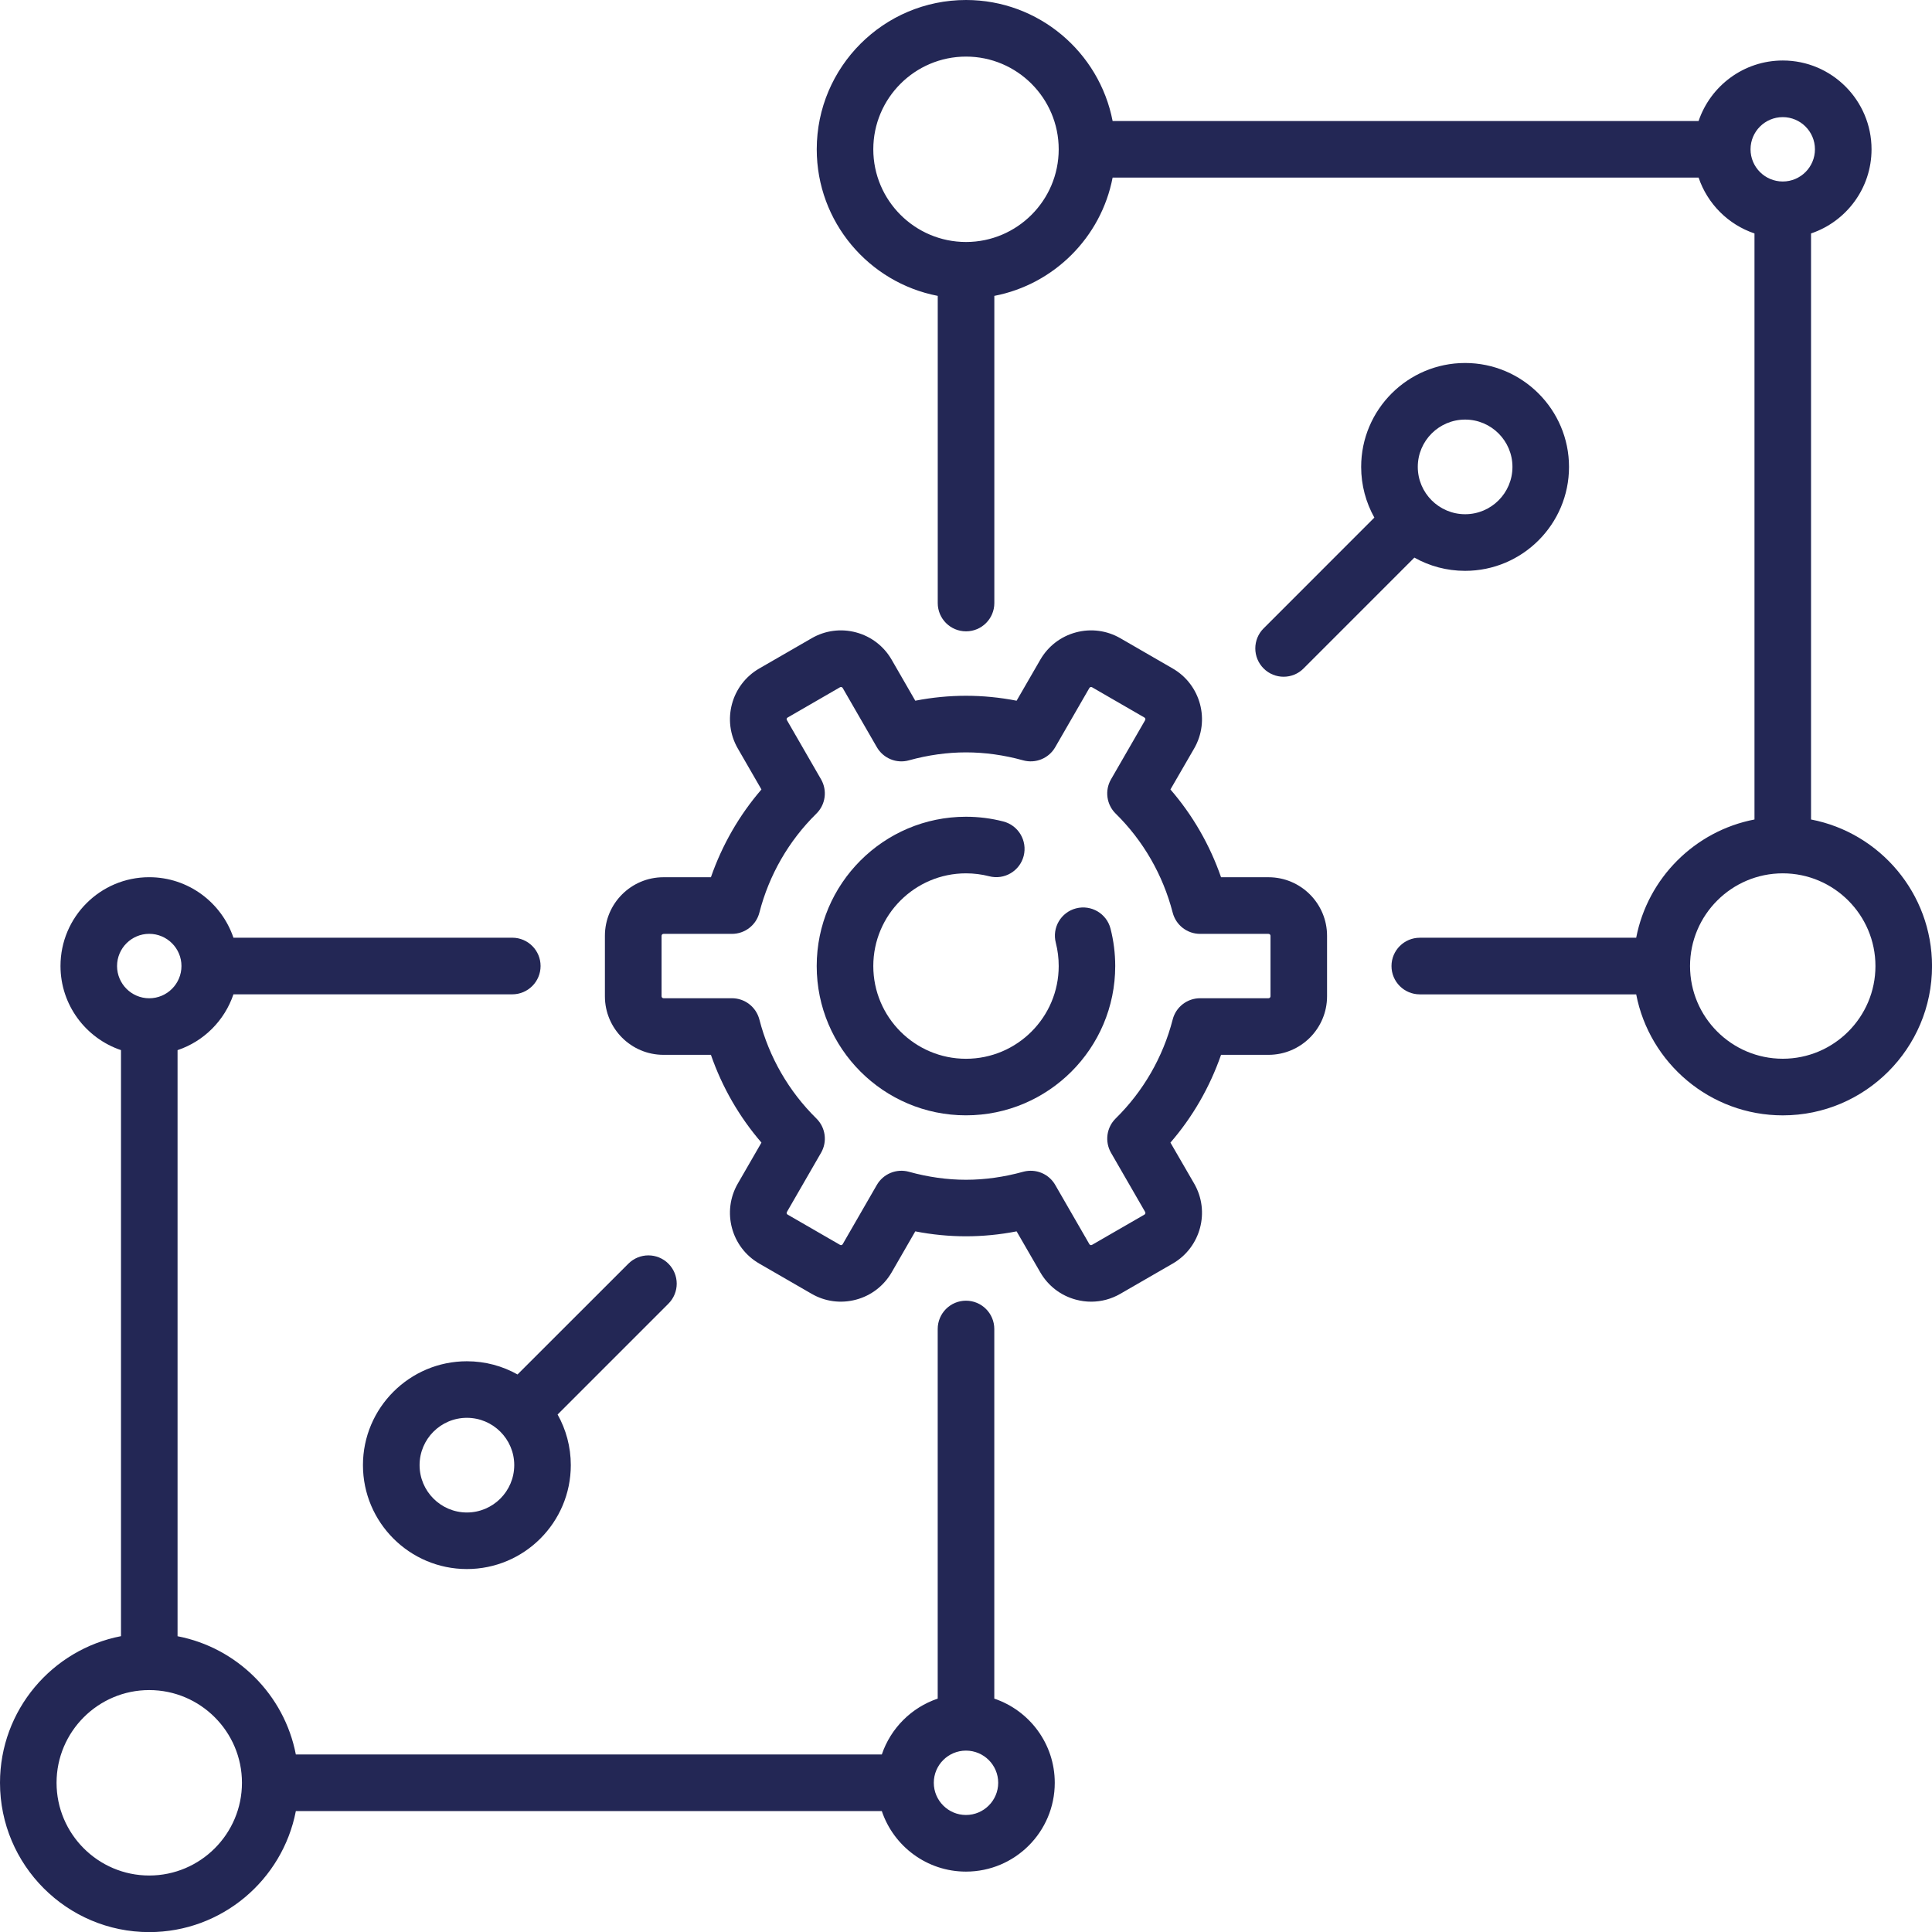 <?xml version="1.0" encoding="UTF-8"?> <svg xmlns="http://www.w3.org/2000/svg" xmlns:xlink="http://www.w3.org/1999/xlink" version="1.1" id="Layer_1" x="0px" y="0px" width="54.896px" height="54.899px" viewBox="0 0 54.896 54.899" xml:space="preserve"> <path fill="#232755" d="M36.043,24.926h-1.348c-0.318-0.916-0.805-1.763-1.438-2.494l0.674-1.165 c0.459-0.794,0.186-1.813-0.609-2.272l-1.488-0.86c-0.385-0.222-0.834-0.281-1.264-0.166c-0.428,0.115-0.787,0.39-1.01,0.775 l-0.674,1.166c-0.961-0.187-1.916-0.187-2.879,0l-0.672-1.166c-0.223-0.385-0.582-0.66-1.01-0.775 c-0.43-0.115-0.879-0.056-1.262,0.166l-1.49,0.86c-0.795,0.459-1.068,1.478-0.609,2.272l0.672,1.165 c-0.631,0.731-1.117,1.578-1.436,2.494h-1.348c-0.918,0-1.664,0.746-1.664,1.664v1.718c0,0.918,0.746,1.664,1.664,1.664h1.348 c0.318,0.916,0.805,1.763,1.436,2.494l-0.672,1.164c-0.459,0.795-0.186,1.814,0.609,2.273l1.488,0.859 c0.385,0.223,0.834,0.281,1.264,0.166c0.428-0.114,0.787-0.391,1.01-0.774l0.672-1.166c0.963,0.187,1.918,0.187,2.879,0l0.674,1.166 c0.223,0.384,0.582,0.66,1.01,0.774c0.145,0.039,0.289,0.058,0.434,0.058c0.289,0,0.572-0.075,0.83-0.224l1.488-0.859 c0.795-0.459,1.068-1.479,0.609-2.273l-0.674-1.164c0.633-0.731,1.119-1.578,1.438-2.494h1.348c0.918,0,1.664-0.746,1.664-1.664 V26.59C37.707,25.672,36.961,24.926,36.043,24.926z M36.1,28.308c0,0.031-0.025,0.056-0.057,0.056H34.1 c-0.367,0-0.688,0.248-0.779,0.604c-0.275,1.069-0.836,2.041-1.619,2.811c-0.262,0.258-0.316,0.659-0.133,0.977l0.969,1.68 c0.016,0.027,0.006,0.061-0.02,0.076l-1.488,0.859c-0.006,0.002-0.021,0.012-0.043,0.006s-0.029-0.021-0.033-0.025l-0.971-1.684 c-0.146-0.254-0.414-0.402-0.697-0.402c-0.072,0-0.143,0.01-0.215,0.029c-0.543,0.15-1.088,0.227-1.623,0.227 c-0.533,0-1.078-0.076-1.621-0.227c-0.354-0.098-0.729,0.057-0.912,0.373l-0.971,1.684c-0.004,0.004-0.012,0.02-0.033,0.025 c-0.023,0.006-0.037-0.004-0.043-0.006l-1.488-0.859c-0.027-0.016-0.037-0.049-0.02-0.076l0.969-1.68 c0.184-0.317,0.129-0.719-0.133-0.976c-0.783-0.771-1.344-1.742-1.619-2.812c-0.092-0.355-0.412-0.604-0.779-0.604h-1.943 c-0.031,0-0.057-0.024-0.057-0.056V26.59c0-0.031,0.025-0.055,0.057-0.055h1.943c0.367,0,0.688-0.248,0.779-0.603 c0.275-1.071,0.836-2.043,1.619-2.813c0.262-0.257,0.316-0.658,0.133-0.976l-0.969-1.68c-0.018-0.026-0.008-0.06,0.02-0.075 l1.488-0.86c0.027-0.015,0.061-0.006,0.076,0.02l0.971,1.683c0.184,0.318,0.559,0.472,0.912,0.373 c0.543-0.15,1.088-0.226,1.621-0.226c0.535,0,1.08,0.076,1.623,0.226c0.354,0.098,0.729-0.055,0.912-0.373l0.971-1.683 c0.016-0.026,0.049-0.035,0.076-0.02l1.488,0.86c0.025,0.015,0.035,0.049,0.02,0.075l-0.969,1.68 c-0.184,0.318-0.129,0.719,0.133,0.976c0.783,0.77,1.342,1.742,1.619,2.813c0.092,0.355,0.412,0.603,0.779,0.603h1.943 c0.031,0,0.057,0.024,0.057,0.055V28.308z"></path> <path fill="#232755" d="M30.576,25.81c-0.43,0.111-0.688,0.549-0.576,0.979c0.055,0.215,0.082,0.438,0.082,0.66 c0,1.453-1.182,2.635-2.635,2.635c-1.451,0-2.633-1.182-2.633-2.635c0-1.452,1.182-2.634,2.633-2.634 c0.225,0,0.447,0.028,0.66,0.083c0.432,0.111,0.869-0.148,0.98-0.578c0.109-0.43-0.148-0.868-0.58-0.979 c-0.344-0.089-0.701-0.134-1.061-0.134c-2.338,0-4.24,1.903-4.24,4.242c0,2.34,1.902,4.242,4.24,4.242 c2.34,0,4.242-1.902,4.242-4.242c0-0.359-0.045-0.716-0.133-1.061C31.445,25.958,31.008,25.7,30.576,25.81"></path> <path fill="#232755" d="M51.459,23.285V6.633c0.998-0.336,1.719-1.28,1.719-2.391c0-1.391-1.131-2.523-2.521-2.523 c-1.111,0-2.055,0.721-2.393,1.719h-16.65C31.236,1.482,29.512,0,27.449,0c-2.34,0-4.242,1.903-4.242,4.242 c0,2.065,1.48,3.788,3.438,4.165v8.728c0,0.444,0.359,0.804,0.805,0.804c0.443,0,0.803-0.36,0.803-0.804V8.407 c1.695-0.326,3.035-1.665,3.361-3.361h16.65c0.252,0.746,0.842,1.336,1.588,1.587v16.652c-1.695,0.326-3.035,1.665-3.361,3.36 h-6.148c-0.445,0-0.805,0.361-0.805,0.804c0,0.445,0.359,0.805,0.805,0.805h6.148c0.377,1.955,2.102,3.438,4.166,3.438 c2.338,0,4.24-1.902,4.24-4.242C54.896,25.385,53.416,23.662,51.459,23.285 M27.449,6.876c-1.453,0-2.635-1.181-2.635-2.634 c0-1.452,1.182-2.634,2.635-2.634c1.451,0,2.633,1.182,2.633,2.634S28.9,6.876,27.449,6.876 M50.656,3.328 c0.504,0,0.914,0.41,0.914,0.914c0,0.505-0.41,0.915-0.914,0.915c-0.506,0-0.916-0.41-0.916-0.915 C49.74,3.738,50.15,3.328,50.656,3.328 M50.656,30.083c-1.453,0-2.635-1.181-2.635-2.634c0-1.452,1.182-2.634,2.635-2.634 c1.451,0,2.633,1.182,2.633,2.634C53.289,28.902,52.107,30.083,50.656,30.083"></path> <path fill="#232755" d="M28.252,48.265V37.763c0-0.444-0.359-0.805-0.805-0.805c-0.443,0-0.803,0.36-0.803,0.805v10.502 c-0.746,0.251-1.336,0.842-1.588,1.587H8.406c-0.326-1.694-1.666-3.034-3.361-3.36V29.839c0.746-0.25,1.336-0.84,1.588-1.586h7.922 c0.445,0,0.805-0.36,0.805-0.805c0-0.443-0.359-0.804-0.805-0.804H6.633c-0.338-0.998-1.281-1.719-2.393-1.719 c-1.391,0-2.521,1.132-2.521,2.522c0,1.11,0.721,2.055,1.719,2.391v16.652C1.48,46.869,0,48.592,0,50.656 c0,2.34,1.902,4.243,4.24,4.243c2.064,0,3.789-1.483,4.166-3.438h16.65c0.336,0.998,1.281,1.719,2.391,1.719 c1.393,0,2.523-1.131,2.523-2.523C29.971,49.546,29.25,48.602,28.252,48.265 M4.24,26.534c0.506,0,0.916,0.411,0.916,0.915 s-0.41,0.916-0.916,0.916c-0.504,0-0.914-0.412-0.914-0.916S3.736,26.534,4.24,26.534 M4.24,53.291 c-1.451,0-2.633-1.182-2.633-2.635c0-1.451,1.182-2.634,2.633-2.634c1.453,0,2.635,1.183,2.635,2.634 C6.875,52.109,5.693,53.291,4.24,53.291 M27.447,51.571c-0.504,0-0.914-0.411-0.914-0.915s0.41-0.914,0.914-0.914 c0.506,0,0.916,0.41,0.916,0.914S27.953,51.571,27.447,51.571"></path> <path fill="#232755" d="M18.992,35.906c-0.314-0.314-0.822-0.314-1.137,0l-3.15,3.148c-0.426-0.239-0.916-0.375-1.439-0.375 c-1.627,0-2.953,1.324-2.953,2.951c0,1.629,1.326,2.953,2.953,2.953c1.629,0,2.953-1.324,2.953-2.953 c0-0.521-0.137-1.013-0.375-1.438l3.148-3.149C19.307,36.729,19.307,36.22,18.992,35.906 M13.266,42.976 c-0.74,0-1.344-0.604-1.344-1.346c0-0.74,0.602-1.344,1.344-1.344s1.346,0.604,1.346,1.344 C14.611,42.373,14.008,42.976,13.266,42.976"></path> <path fill="#232755" d="M35.904,18.993c0.156,0.157,0.363,0.236,0.568,0.236c0.207,0,0.412-0.078,0.568-0.236l3.148-3.149 c0.428,0.24,0.918,0.376,1.441,0.376c1.627,0,2.953-1.324,2.953-2.953c0-1.628-1.326-2.953-2.953-2.953 c-1.629,0-2.953,1.325-2.953,2.953c0,0.523,0.137,1.014,0.375,1.44l-3.148,3.149C35.59,18.169,35.59,18.679,35.904,18.993 M41.631,11.922c0.74,0,1.344,0.603,1.344,1.344c0,0.742-0.602,1.345-1.344,1.345s-1.346-0.603-1.346-1.345 C40.285,12.525,40.889,11.922,41.631,11.922"></path> </svg> 